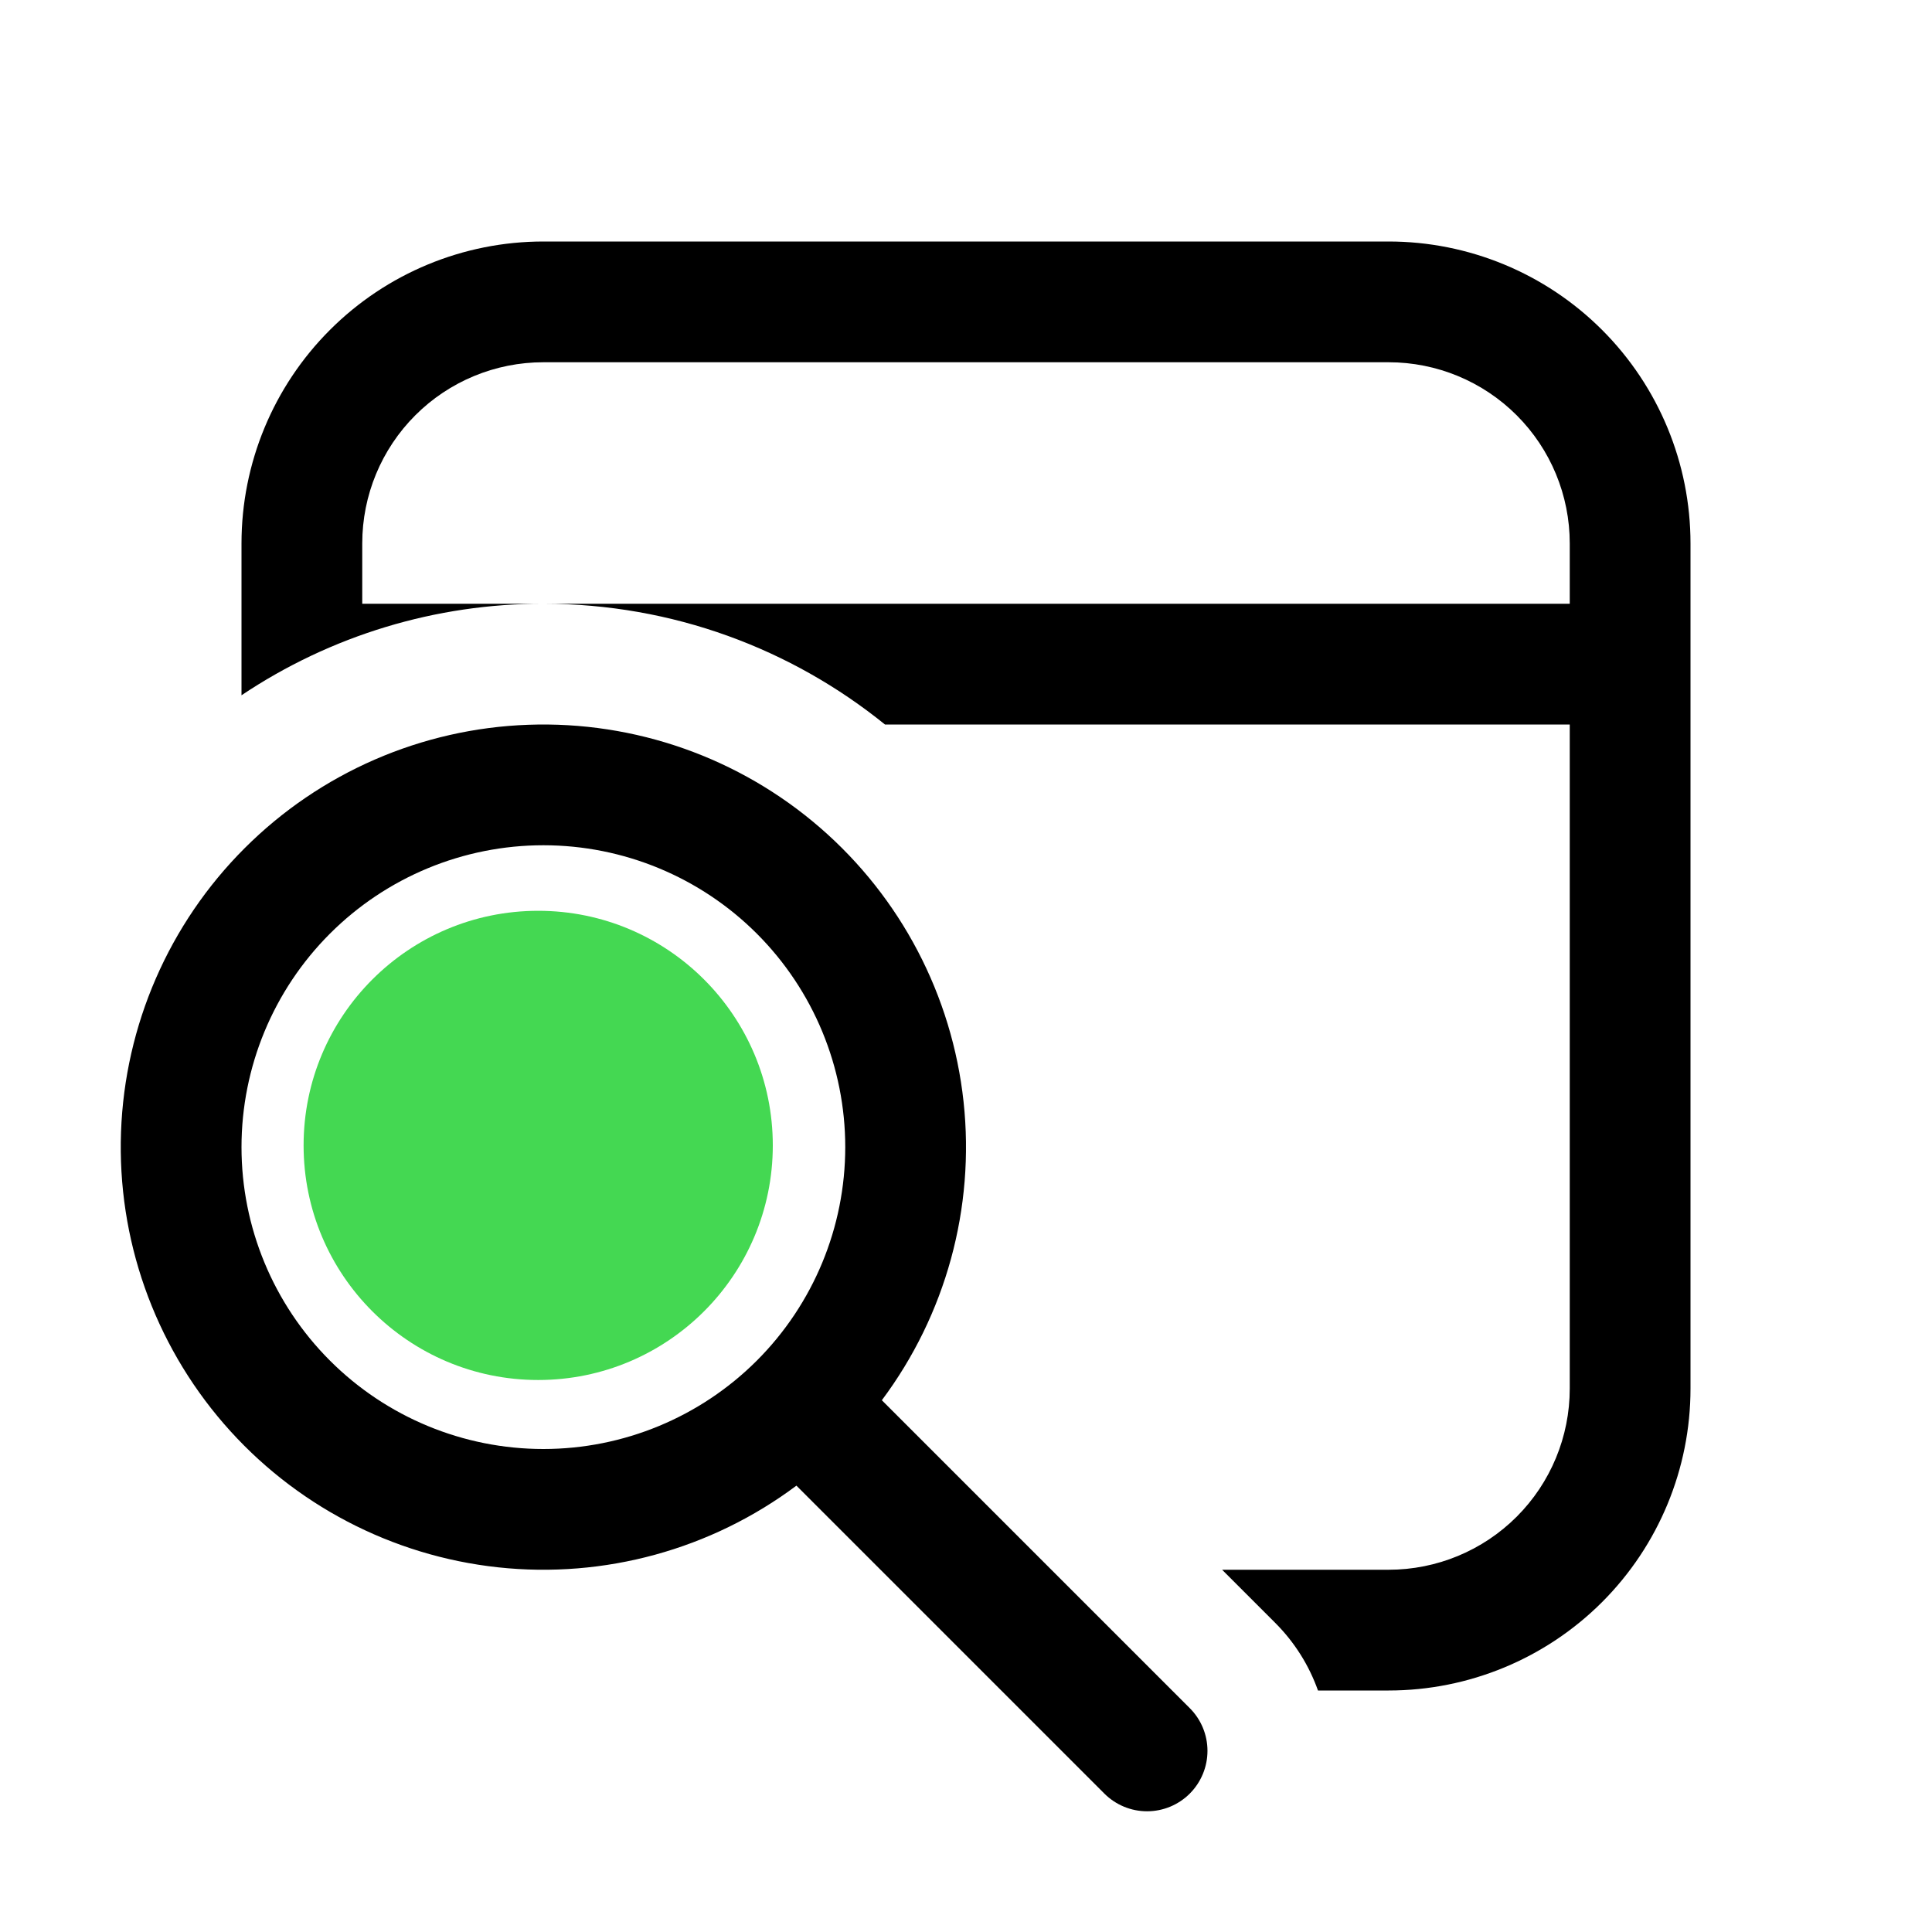 <svg width="70" height="70" viewBox="0 0 70 70" fill="none" xmlns="http://www.w3.org/2000/svg">
<path d="M61.25 19.688C61.25 16.787 60.098 14.005 58.047 11.954C55.995 9.902 53.213 8.75 50.312 8.75H19.688C16.787 8.75 14.005 9.902 11.954 11.954C9.902 14.005 8.75 16.787 8.75 19.688V25.191C11.985 23.024 15.793 21.869 19.688 21.875C24.378 21.875 28.683 23.516 32.064 26.25H56.875V50.312C56.875 52.053 56.184 53.722 54.953 54.953C53.722 56.184 52.053 56.875 50.312 56.875H44.279L46.204 58.8C46.917 59.513 47.434 60.353 47.753 61.25H50.312C53.213 61.25 55.995 60.098 58.047 58.047C60.098 55.995 61.25 53.213 61.25 50.312V19.688ZM19.688 21.875H13.125V19.688C13.125 17.947 13.816 16.278 15.047 15.047C16.278 13.816 17.947 13.125 19.688 13.125H50.312C52.053 13.125 53.722 13.816 54.953 15.047C56.184 16.278 56.875 17.947 56.875 19.688V21.875H19.688ZM28.858 53.826C25.757 56.144 21.894 57.202 18.045 56.787C14.196 56.371 10.647 54.513 8.112 51.587C5.578 48.661 4.246 44.883 4.385 41.014C4.524 37.145 6.122 33.472 8.86 30.735C11.597 27.997 15.27 26.398 19.139 26.26C23.008 26.121 26.786 27.453 29.712 29.988C32.638 32.522 34.496 36.071 34.912 39.92C35.327 43.769 34.269 47.632 31.951 50.733L43.107 61.889C43.518 62.299 43.749 62.855 43.749 63.436C43.749 64.016 43.519 64.573 43.109 64.984C42.699 65.395 42.142 65.626 41.562 65.626C40.981 65.627 40.425 65.396 40.014 64.986L28.858 53.83V53.826ZM30.625 41.562C30.625 38.662 29.473 35.88 27.422 33.828C25.37 31.777 22.588 30.625 19.688 30.625C16.787 30.625 14.005 31.777 11.954 33.828C9.902 35.88 8.75 38.662 8.75 41.562C8.75 44.463 9.902 47.245 11.954 49.297C14.005 51.348 16.787 52.5 19.688 52.5C22.588 52.5 25.37 51.348 27.422 49.297C29.473 47.245 30.625 44.463 30.625 41.562Z" fill="black"/>
<circle cx="19.5" cy="41.5" r="8.5" fill="#44D852"/>
</svg>
